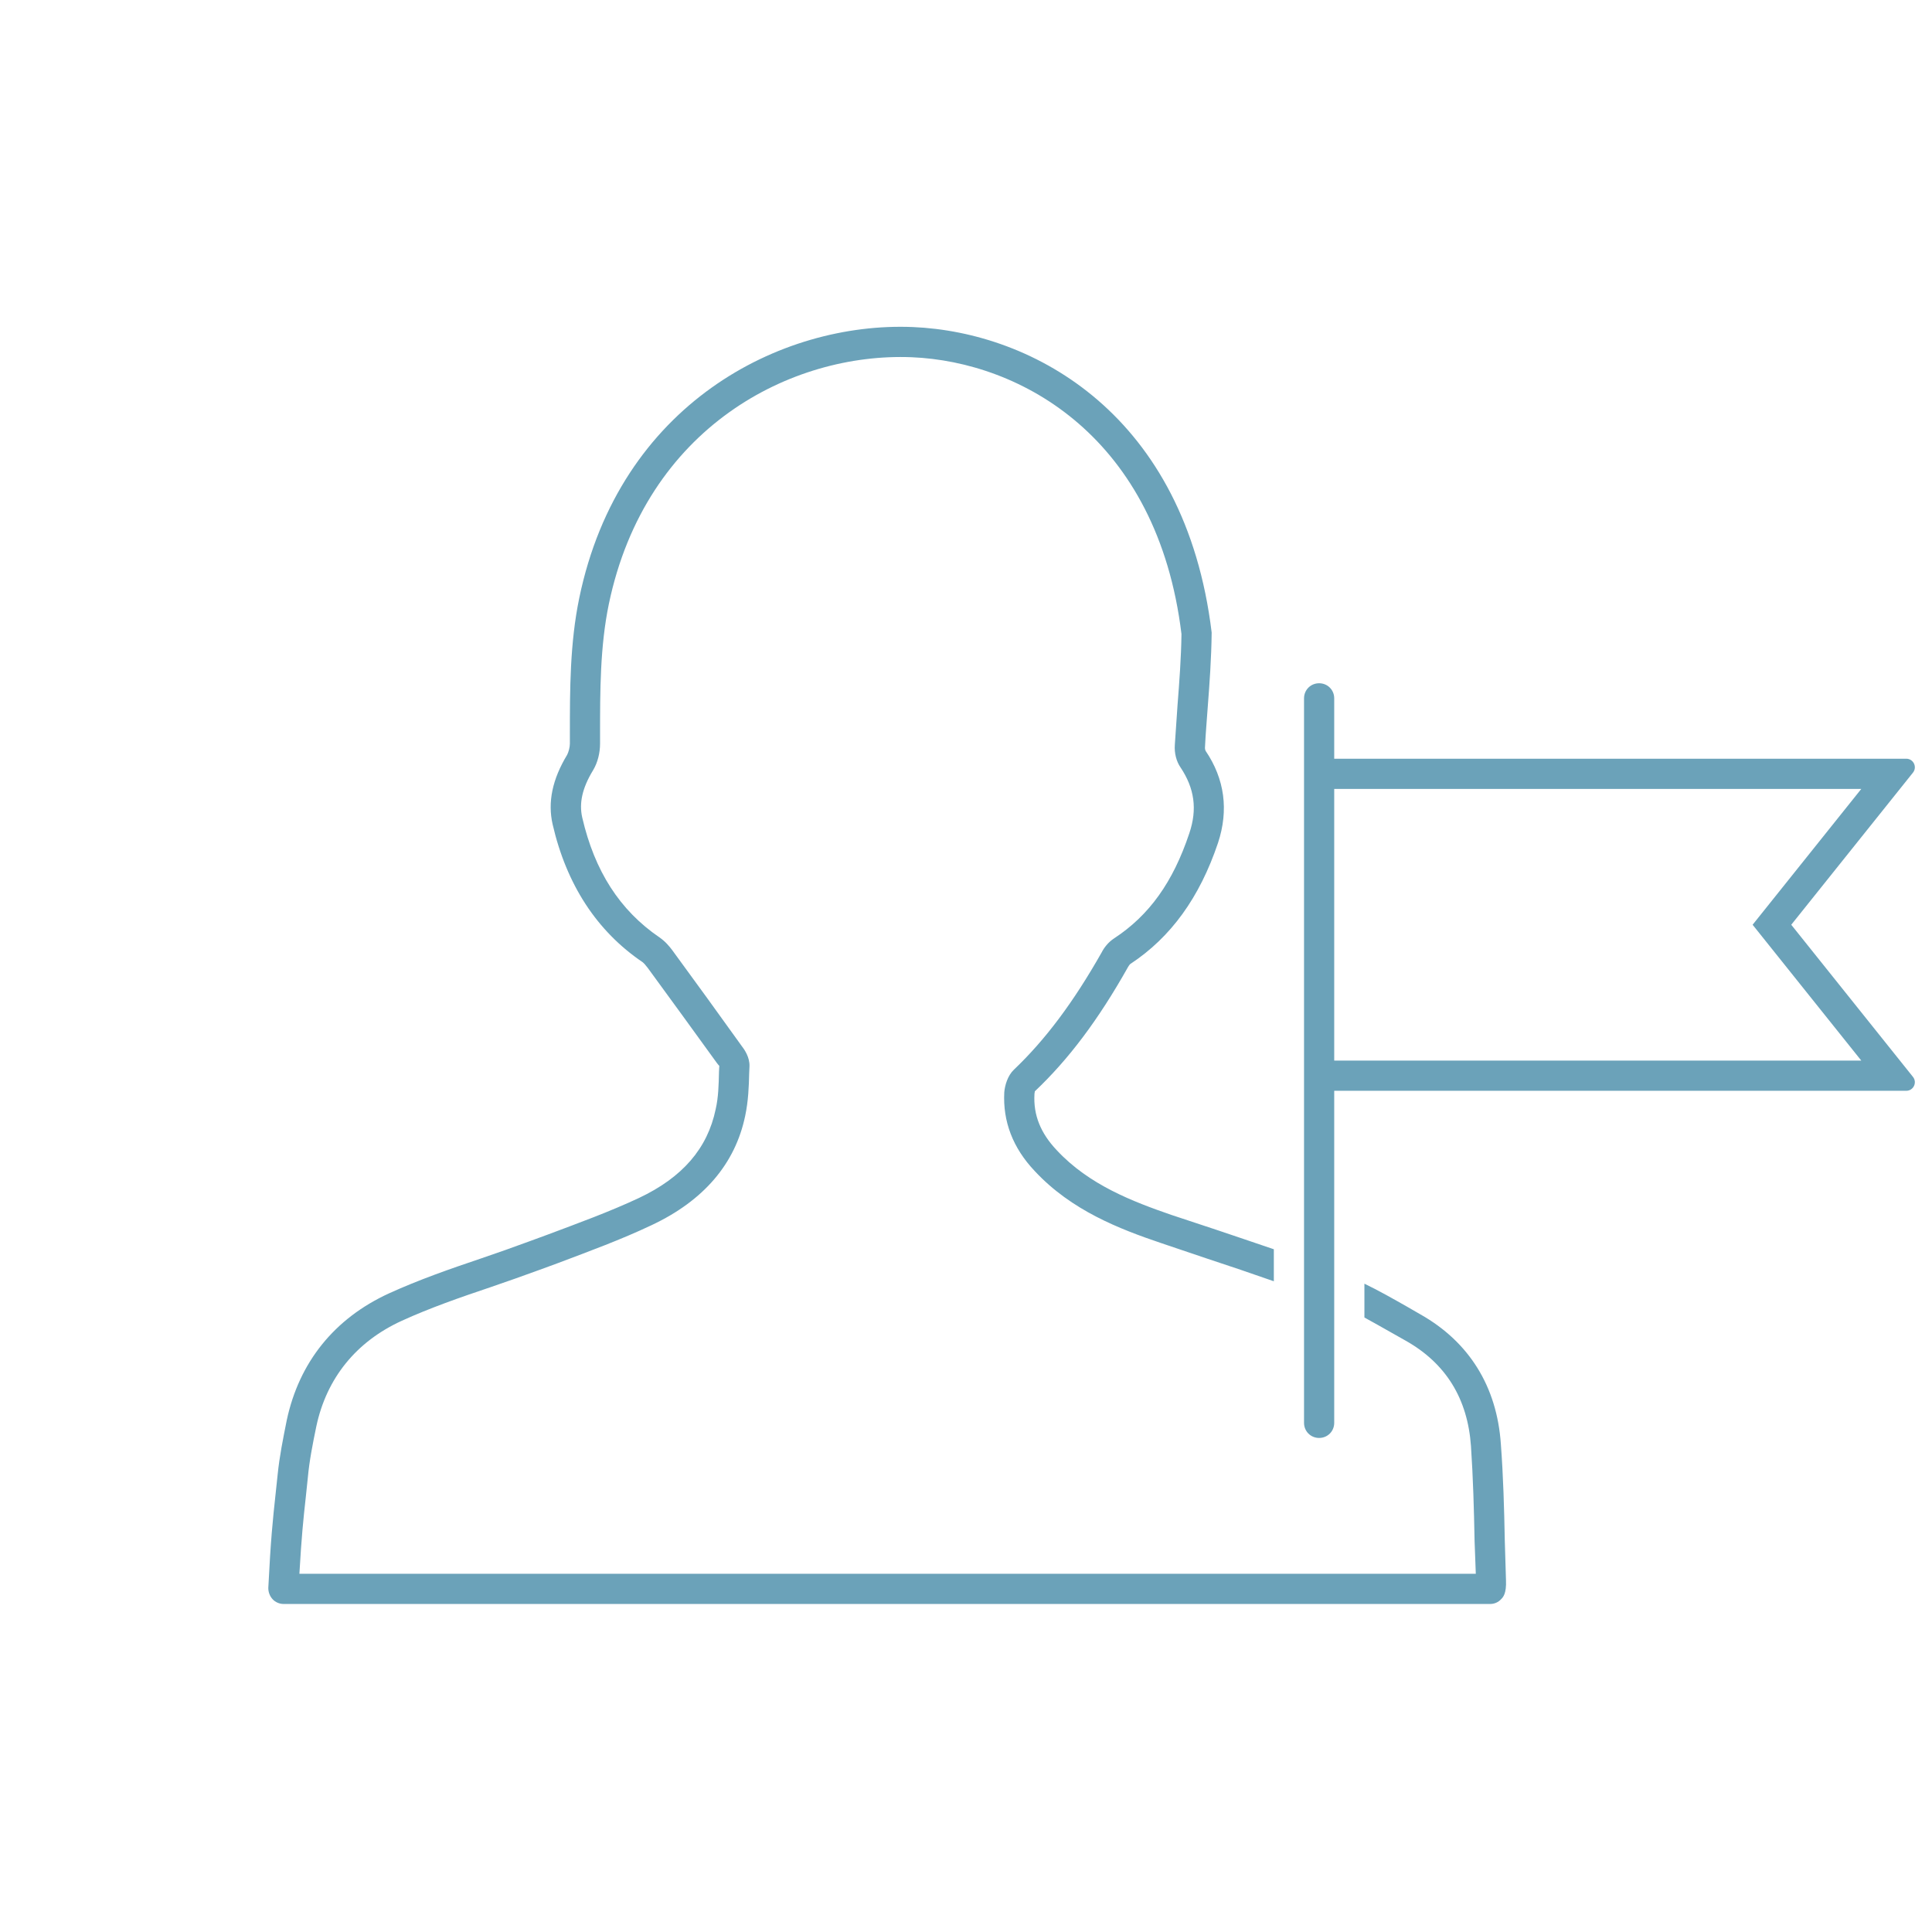 <?xml version="1.0" encoding="UTF-8" standalone="no"?>
<svg width="180px" height="180px" viewBox="0 0 180 180" version="1.1" xmlns="http://www.w3.org/2000/svg" xmlns:xlink="http://www.w3.org/1999/xlink">
    <!-- Generator: Sketch 39.1 (31720) - http://www.bohemiancoding.com/sketch -->
    <title>icn-leaders</title>
    <desc>Created with Sketch.</desc>
    <defs></defs>
    <g id="Symbols" stroke="none" stroke-width="1" fill="none" fill-rule="evenodd">
        <g id="icn-leaders" fill="#6BA2B9">
            <g id="Group" transform="translate(24, 30)">
                <path d="M116.197,113.504 C116.141,110.551 116.056,107.513 115.831,104.532 C115.466,99.188 112.878,95.026 108.35,92.466 L107.084,91.735 C105.791,91.004 104.469,90.245 103.119,89.598 L103.119,92.748 C103.991,93.226 104.834,93.704 105.678,94.182 L106.972,94.913 C110.713,97.023 112.737,100.313 113.047,104.729 C113.244,107.654 113.328,110.635 113.384,113.588 L113.497,116.626 L3.894,116.626 C4.091,113.195 4.259,111.563 4.484,109.538 L4.681,107.654 C4.822,106.107 5.131,104.532 5.469,102.901 C6.425,98.401 9.181,94.998 13.428,93.057 C16.072,91.848 18.913,90.863 21.669,89.935 C23.216,89.401 24.762,88.866 26.281,88.304 L27.969,87.685 C30.866,86.588 33.875,85.491 36.716,84.141 C41.553,81.863 44.506,78.432 45.434,73.932 C45.716,72.582 45.772,71.26 45.8,69.966 L45.828,69.348 C45.856,68.476 45.35,67.773 45.069,67.407 C42.931,64.426 40.794,61.473 38.628,58.52 C38.375,58.182 37.981,57.704 37.447,57.338 C33.734,54.807 31.4,51.151 30.247,46.173 C29.938,44.823 30.247,43.416 31.259,41.757 C31.681,41.054 31.906,40.154 31.906,39.282 L31.906,38.41 C31.906,34.388 31.906,30.226 32.722,26.288 C36.153,9.807 49.709,2.832 60.931,3.282 C71.141,3.704 83.853,10.763 86.075,29.073 C86.047,31.266 85.878,33.516 85.709,35.682 C85.625,36.92 85.541,38.157 85.456,39.395 C85.4,40.154 85.597,40.941 85.991,41.504 C87.284,43.445 87.566,45.385 86.806,47.635 C85.287,52.191 83.066,55.285 79.803,57.423 C79.241,57.788 78.847,58.323 78.65,58.716 C76.006,63.385 73.391,66.873 70.466,69.657 C69.875,70.22 69.622,71.12 69.566,71.766 C69.425,74.466 70.353,76.941 72.406,79.107 C75.838,82.791 80.309,84.507 84.219,85.829 L88.466,87.263 C90.519,87.938 92.6,88.641 94.681,89.373 L94.681,86.391 C92.881,85.773 91.109,85.182 89.366,84.591 L85.119,83.185 C81.547,81.948 77.469,80.401 74.459,77.166 C72.941,75.563 72.266,73.876 72.378,71.935 C72.378,71.823 72.434,71.682 72.406,71.682 C75.556,68.701 78.312,65.045 81.097,60.095 C81.209,59.898 81.322,59.785 81.35,59.785 C85.091,57.31 87.763,53.626 89.478,48.535 C90.491,45.47 90.097,42.573 88.325,39.957 C88.297,39.901 88.241,39.732 88.269,39.563 C88.325,38.326 88.438,37.116 88.522,35.879 C88.691,33.685 88.859,31.379 88.888,28.932 C86.441,8.682 72.35,0.948 61.044,0.47 C48.725,-0.037 33.706,7.641 29.966,25.726 C29.094,29.945 29.094,34.248 29.094,38.41 L29.094,39.282 C29.094,39.62 28.981,40.041 28.841,40.323 C27.462,42.601 27.012,44.738 27.491,46.82 C28.784,52.416 31.597,56.748 35.872,59.645 C36.013,59.757 36.153,59.926 36.35,60.179 C38.516,63.132 40.653,66.085 42.791,69.038 C42.903,69.179 42.987,69.291 43.016,69.291 L42.987,69.854 C42.959,71.091 42.931,72.245 42.678,73.341 C41.919,76.998 39.584,79.698 35.534,81.61 C32.778,82.904 29.825,83.973 26.984,85.041 L25.297,85.66 C23.778,86.223 22.259,86.757 20.769,87.263 C17.928,88.22 15.031,89.232 12.247,90.498 C7.156,92.832 3.866,96.91 2.712,102.338 C2.375,104.026 2.038,105.685 1.869,107.373 L1.672,109.229 C1.419,111.563 1.222,113.42 0.997,117.948 C0.997,118.341 1.137,118.707 1.391,118.988 C1.644,119.27 2.038,119.438 2.403,119.438 L114.847,119.438 C115.241,119.438 115.606,119.27 115.859,118.988 C116.028,118.82 116.366,118.482 116.309,117.216 L116.197,113.504 Z" id="Fill-336"></path>
                <path d="M149.412,68.813 L100.306,68.813 L100.306,43.501 L149.412,43.501 L139.287,56.157 L149.412,68.813 Z M153.603,40.688 L100.306,40.688 L100.306,35.063 C100.306,34.276 99.688,33.657 98.9,33.657 C98.112,33.657 97.494,34.276 97.494,35.063 L97.494,40.688 L97.494,71.626 L97.494,102.563 C97.494,103.351 98.112,103.97 98.9,103.97 C99.688,103.97 100.306,103.351 100.306,102.563 L100.306,71.626 L153.603,71.626 C154.273,71.626 154.644,70.852 154.225,70.329 L142.887,56.157 L154.225,41.985 C154.644,41.462 154.273,40.688 153.603,40.688 L153.603,40.688 Z" id="Fill-338"></path>
            </g>
        </g>
    </g>
</svg>